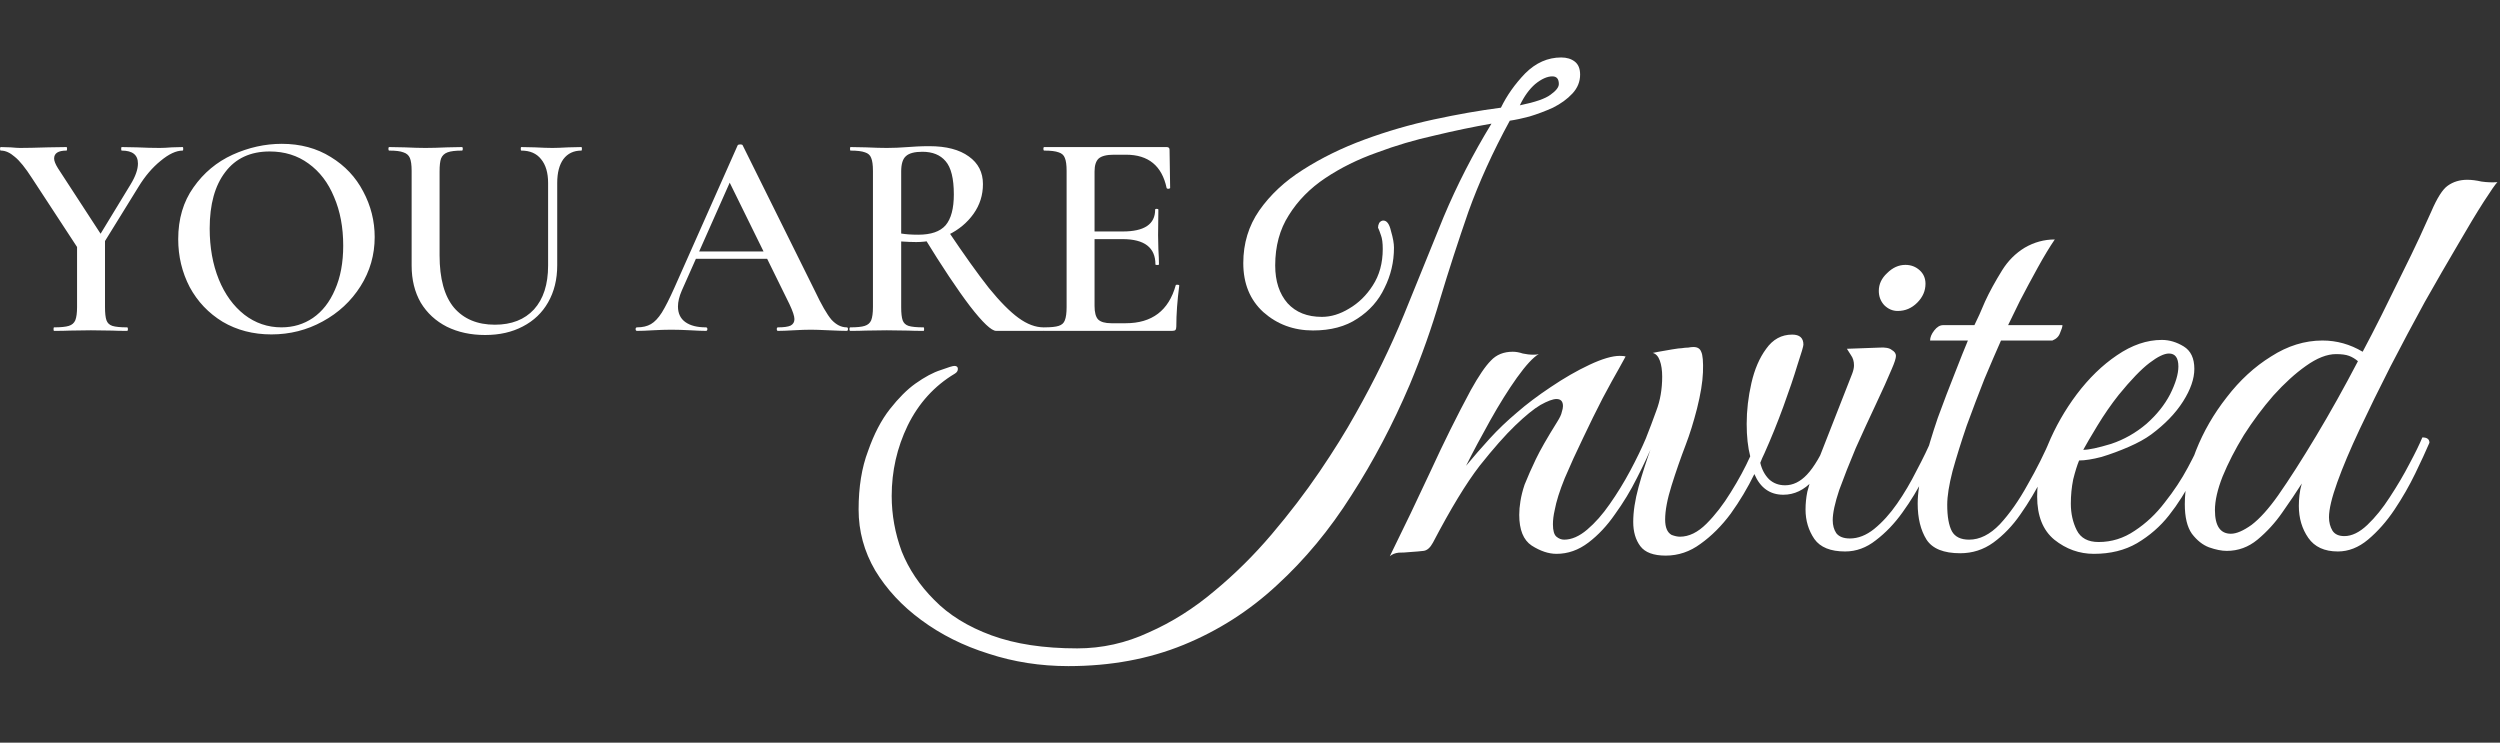 <?xml version="1.0" encoding="UTF-8"?> <svg xmlns="http://www.w3.org/2000/svg" width="340" height="101" viewBox="0 0 340 101" fill="none"><rect x="0" y="0" width="340" height="101" fill="#333333" stroke="none"/><path d="M17.76 25.08C18.427 23.987 18.76 23.04 18.76 22.24C18.76 21.067 18.027 20.48 16.56 20.48C16.507 20.48 16.48 20.4 16.48 20.24C16.48 20.08 16.507 20 16.56 20L18.64 20.04C19.76 20.093 20.787 20.12 21.72 20.12C22.173 20.12 22.72 20.093 23.36 20.04L24.84 20C24.893 20 24.92 20.08 24.92 20.24C24.92 20.4 24.893 20.48 24.84 20.48C23.96 20.48 22.96 20.947 21.84 21.88C20.72 22.787 19.72 23.96 18.84 25.4L13.28 34.4L12.48 33.76L17.76 25.08ZM4.36 24.24C3.453 22.827 2.667 21.853 2 21.32C1.36 20.76 0.733 20.48 0.12 20.48C0.04 20.48 0 20.4 0 20.24C0 20.08 0.04 20 0.12 20L1.44 20.04C2.027 20.093 2.453 20.12 2.72 20.12C3.6 20.12 4.867 20.093 6.52 20.04L9.04 20C9.093 20 9.12 20.08 9.12 20.24C9.12 20.4 9.093 20.48 9.04 20.48C7.92 20.48 7.36 20.84 7.36 21.56C7.36 21.88 7.533 22.32 7.88 22.88L14 32.28L10.8 34.08L4.36 24.24ZM14.28 32.24V41.76C14.28 42.587 14.347 43.187 14.48 43.56C14.613 43.933 14.88 44.187 15.28 44.32C15.707 44.453 16.373 44.52 17.28 44.52C17.36 44.52 17.4 44.6 17.4 44.76C17.4 44.92 17.36 45 17.28 45C16.427 45 15.76 44.987 15.28 44.96L12.36 44.92L9.48 44.96C8.947 44.987 8.24 45 7.36 45C7.307 45 7.28 44.92 7.28 44.76C7.28 44.6 7.307 44.52 7.36 44.52C8.267 44.52 8.933 44.453 9.36 44.32C9.787 44.187 10.08 43.933 10.24 43.56C10.4 43.16 10.48 42.56 10.48 41.76V32.6L14.28 32.24ZM36.917 45.48C34.437 45.48 32.223 44.907 30.277 43.76C28.357 42.587 26.863 41.013 25.797 39.04C24.757 37.04 24.237 34.867 24.237 32.52C24.237 29.773 24.93 27.427 26.317 25.48C27.703 23.507 29.477 22.027 31.637 21.04C33.823 20.053 36.05 19.56 38.317 19.56C40.85 19.56 43.077 20.16 44.997 21.36C46.917 22.533 48.383 24.093 49.397 26.04C50.437 27.987 50.957 30.053 50.957 32.24C50.957 34.667 50.317 36.893 49.037 38.92C47.757 40.947 46.037 42.547 43.877 43.72C41.743 44.893 39.423 45.48 36.917 45.48ZM38.277 44.52C39.877 44.52 41.303 44.093 42.557 43.24C43.837 42.36 44.837 41.08 45.557 39.4C46.303 37.72 46.677 35.72 46.677 33.4C46.677 30.92 46.263 28.72 45.437 26.8C44.637 24.853 43.477 23.333 41.957 22.24C40.463 21.147 38.703 20.6 36.677 20.6C34.063 20.6 32.05 21.533 30.637 23.4C29.223 25.24 28.517 27.8 28.517 31.08C28.517 33.64 28.93 35.947 29.757 38C30.583 40.027 31.743 41.627 33.237 42.8C34.73 43.947 36.41 44.52 38.277 44.52ZM74.542 24.88C74.542 23.493 74.222 22.413 73.582 21.64C72.968 20.867 72.075 20.48 70.902 20.48C70.848 20.48 70.822 20.4 70.822 20.24C70.822 20.08 70.848 20 70.902 20L72.742 20.04C73.755 20.093 74.555 20.12 75.142 20.12C75.622 20.12 76.342 20.093 77.302 20.04L79.062 20C79.115 20 79.142 20.08 79.142 20.24C79.142 20.4 79.115 20.48 79.062 20.48C78.022 20.48 77.208 20.867 76.622 21.64C76.062 22.413 75.782 23.493 75.782 24.88V36.08C75.782 38 75.368 39.68 74.542 41.12C73.742 42.533 72.595 43.627 71.102 44.4C69.635 45.173 67.928 45.56 65.982 45.56C64.035 45.56 62.302 45.187 60.782 44.44C59.262 43.667 58.075 42.573 57.222 41.16C56.395 39.72 55.982 38.04 55.982 36.12V23.24C55.982 22.44 55.902 21.853 55.742 21.48C55.582 21.107 55.288 20.853 54.862 20.72C54.462 20.56 53.822 20.48 52.942 20.48C52.862 20.48 52.822 20.4 52.822 20.24C52.822 20.08 52.862 20 52.942 20L55.022 20.04C56.195 20.093 57.142 20.12 57.862 20.12C58.662 20.12 59.648 20.093 60.822 20.04L62.822 20C62.902 20 62.942 20.08 62.942 20.24C62.942 20.4 62.902 20.48 62.822 20.48C61.942 20.48 61.288 20.56 60.862 20.72C60.435 20.88 60.142 21.16 59.982 21.56C59.848 21.933 59.782 22.52 59.782 23.32V34.72C59.782 37.893 60.435 40.267 61.742 41.84C63.075 43.387 64.928 44.16 67.302 44.16C69.568 44.16 71.342 43.467 72.622 42.08C73.902 40.667 74.542 38.68 74.542 36.12V24.88ZM94.403 34.2H105.603L105.883 35.2H93.883L94.403 34.2ZM115.163 44.52C115.27 44.52 115.323 44.6 115.323 44.76C115.323 44.92 115.27 45 115.163 45C114.657 45 113.843 44.973 112.723 44.92C111.603 44.867 110.79 44.84 110.283 44.84C109.617 44.84 108.83 44.867 107.923 44.92C107.017 44.973 106.31 45 105.803 45C105.697 45 105.643 44.92 105.643 44.76C105.643 44.6 105.697 44.52 105.803 44.52C106.603 44.52 107.177 44.44 107.523 44.28C107.87 44.093 108.043 43.8 108.043 43.4C108.043 43 107.817 42.32 107.363 41.36L99.003 24.36L100.643 21.68L92.723 39.52C92.377 40.32 92.203 41.04 92.203 41.68C92.203 42.613 92.537 43.32 93.203 43.8C93.87 44.28 94.803 44.52 96.003 44.52C96.137 44.52 96.203 44.6 96.203 44.76C96.203 44.92 96.137 45 96.003 45C95.523 45 94.83 44.973 93.923 44.92C92.91 44.867 92.03 44.84 91.283 44.84C90.563 44.84 89.723 44.867 88.763 44.92C87.91 44.973 87.203 45 86.643 45C86.51 45 86.443 44.92 86.443 44.76C86.443 44.6 86.51 44.52 86.643 44.52C87.39 44.52 88.017 44.373 88.523 44.08C89.03 43.787 89.523 43.267 90.003 42.52C90.483 41.747 91.057 40.613 91.723 39.12L100.323 19.76C100.377 19.68 100.497 19.64 100.683 19.64C100.87 19.64 100.977 19.68 101.003 19.76L110.803 39.52C111.71 41.44 112.47 42.76 113.083 43.48C113.723 44.173 114.417 44.52 115.163 44.52ZM135.481 45C134.841 45 133.654 43.88 131.921 41.64C130.214 39.4 128.134 36.28 125.681 32.28L128.881 31.32C131.121 34.653 132.988 37.267 134.481 39.16C136.001 41.027 137.348 42.387 138.521 43.24C139.694 44.093 140.828 44.52 141.921 44.52C141.974 44.52 142.001 44.6 142.001 44.76C142.001 44.92 141.974 45 141.921 45H135.481ZM126.401 19.88C128.694 19.88 130.481 20.347 131.761 21.28C133.041 22.187 133.681 23.44 133.681 25.04C133.681 26.533 133.254 27.88 132.401 29.08C131.548 30.28 130.414 31.227 129.001 31.92C127.614 32.587 126.148 32.92 124.601 32.92C124.041 32.92 123.361 32.893 122.561 32.84V41.76C122.561 42.587 122.628 43.187 122.761 43.56C122.894 43.933 123.161 44.187 123.561 44.32C123.988 44.453 124.668 44.52 125.601 44.52C125.654 44.52 125.681 44.6 125.681 44.76C125.681 44.92 125.654 45 125.601 45C124.721 45 124.028 44.987 123.521 44.96L120.601 44.92L117.721 44.96C117.214 44.987 116.521 45 115.641 45C115.561 45 115.521 44.92 115.521 44.76C115.521 44.6 115.561 44.52 115.641 44.52C116.548 44.52 117.201 44.453 117.601 44.32C118.028 44.187 118.321 43.933 118.481 43.56C118.641 43.16 118.721 42.56 118.721 41.76V23.24C118.721 22.44 118.641 21.853 118.481 21.48C118.348 21.107 118.068 20.853 117.641 20.72C117.214 20.56 116.561 20.48 115.681 20.48C115.628 20.48 115.601 20.4 115.601 20.24C115.601 20.08 115.628 20 115.681 20L117.761 20.04C118.934 20.093 119.881 20.12 120.601 20.12C121.481 20.12 122.441 20.08 123.481 20C123.828 19.973 124.241 19.947 124.721 19.92C125.228 19.893 125.788 19.88 126.401 19.88ZM129.721 26.44C129.721 24.28 129.348 22.773 128.601 21.92C127.881 21.067 126.828 20.64 125.441 20.64C124.374 20.64 123.628 20.84 123.201 21.24C122.774 21.613 122.561 22.307 122.561 23.32V31.76C123.201 31.867 123.974 31.92 124.881 31.92C126.614 31.92 127.854 31.493 128.601 30.64C129.348 29.76 129.721 28.36 129.721 26.44ZM142.019 45C141.939 45 141.899 44.92 141.899 44.76C141.899 44.6 141.939 44.52 142.019 44.52C142.926 44.52 143.579 44.453 143.979 44.32C144.406 44.187 144.686 43.933 144.819 43.56C144.979 43.16 145.059 42.56 145.059 41.76V23.24C145.059 22.44 144.979 21.853 144.819 21.48C144.686 21.107 144.406 20.853 143.979 20.72C143.552 20.56 142.899 20.48 142.019 20.48C141.939 20.48 141.899 20.4 141.899 20.24C141.899 20.08 141.939 20 142.019 20H158.659C158.926 20 159.059 20.12 159.059 20.36L159.139 25.56C159.139 25.613 159.059 25.653 158.899 25.68C158.766 25.68 158.686 25.64 158.659 25.56C158.019 22.547 156.179 21.04 153.139 21.04H151.499C150.512 21.04 149.819 21.213 149.419 21.56C149.046 21.907 148.859 22.493 148.859 23.32V41.6C148.859 42.48 149.019 43.093 149.339 43.44C149.686 43.787 150.286 43.96 151.139 43.96H153.099C156.672 43.96 158.939 42.24 159.899 38.8C159.899 38.747 159.966 38.72 160.099 38.72C160.286 38.72 160.379 38.76 160.379 38.84C160.112 40.867 159.979 42.72 159.979 44.4C159.979 44.613 159.939 44.773 159.859 44.88C159.779 44.96 159.619 45 159.379 45H142.019ZM157.139 35.96C157.139 33.667 155.646 32.52 152.659 32.52H147.059V31.48H152.699C155.632 31.48 157.099 30.493 157.099 28.52C157.099 28.44 157.166 28.4 157.299 28.4C157.459 28.4 157.539 28.44 157.539 28.52L157.499 32L157.539 33.88C157.592 34.733 157.619 35.427 157.619 35.96C157.619 36.013 157.539 36.04 157.379 36.04C157.219 36.04 157.139 36.013 157.139 35.96Z" fill="white"></path><path d="M145.299 90.591C141.495 90.591 137.879 90.028 134.45 88.903C131.021 87.832 127.967 86.305 125.288 84.322C122.663 82.394 120.574 80.143 119.02 77.572C117.52 75 116.77 72.241 116.77 69.294C116.77 66.24 117.198 63.588 118.055 61.338C118.859 59.034 119.85 57.132 121.029 55.632C122.208 54.132 123.36 52.98 124.485 52.176C125.77 51.265 126.922 50.649 127.94 50.328C128.958 49.953 129.574 49.765 129.789 49.765C130.11 49.765 130.271 49.899 130.271 50.167C130.271 50.435 130.137 50.649 129.869 50.81C127.083 52.471 124.94 54.828 123.44 57.882C121.993 60.883 121.27 64.07 121.27 67.446C121.27 70.017 121.725 72.535 122.636 75C123.601 77.411 125.074 79.608 127.056 81.59C129.039 83.626 131.637 85.233 134.852 86.412C138.066 87.591 141.951 88.18 146.505 88.18C149.88 88.18 153.121 87.457 156.229 86.01C159.39 84.617 162.363 82.742 165.149 80.385C167.935 78.081 170.534 75.509 172.945 72.669C175.356 69.83 177.526 66.99 179.455 64.151C181.383 61.311 183.017 58.686 184.357 56.275C186.928 51.721 189.125 47.22 190.947 42.773C192.768 38.273 194.563 33.853 196.331 29.513C198.153 25.174 200.323 20.941 202.841 16.816C200.376 17.244 197.805 17.78 195.126 18.423C192.447 19.012 189.822 19.789 187.25 20.753C184.678 21.664 182.348 22.816 180.258 24.209C178.169 25.602 176.508 27.29 175.276 29.272C174.043 31.201 173.427 33.478 173.427 36.103C173.427 38.246 173.99 39.961 175.115 41.247C176.24 42.479 177.794 43.095 179.776 43.095C181.008 43.095 182.241 42.72 183.473 41.97C184.759 41.22 185.83 40.175 186.687 38.836C187.598 37.443 188.054 35.782 188.054 33.853C188.054 33.049 187.973 32.433 187.813 32.005C187.652 31.522 187.518 31.174 187.411 30.96C187.411 30.745 187.464 30.531 187.571 30.317C187.732 30.103 187.92 29.995 188.134 29.995C188.616 29.995 188.964 30.478 189.179 31.442C189.447 32.353 189.581 33.103 189.581 33.692C189.581 35.621 189.152 37.443 188.295 39.157C187.491 40.871 186.259 42.264 184.598 43.336C182.991 44.408 180.981 44.943 178.57 44.943C175.945 44.943 173.695 44.113 171.82 42.452C169.998 40.791 169.087 38.568 169.087 35.782C169.087 33.103 169.811 30.719 171.257 28.629C172.757 26.486 174.74 24.638 177.204 23.084C179.722 21.477 182.508 20.11 185.562 18.985C188.616 17.86 191.75 16.95 194.965 16.253C198.18 15.556 201.234 15.021 204.127 14.646C204.93 12.985 206.029 11.431 207.422 9.984C208.868 8.538 210.502 7.815 212.324 7.815C213.074 7.815 213.69 8.002 214.172 8.377C214.655 8.752 214.896 9.342 214.896 10.145C214.896 11.11 214.547 11.967 213.851 12.717C213.154 13.467 212.27 14.11 211.199 14.646C210.127 15.128 209.056 15.53 207.984 15.851C206.966 16.119 206.082 16.306 205.332 16.414C203.028 20.646 201.153 24.772 199.707 28.79C198.314 32.808 197.028 36.773 195.849 40.684C194.724 44.542 193.358 48.399 191.75 52.257C189.447 57.668 186.795 62.704 183.794 67.365C180.848 72.026 177.472 76.098 173.668 79.581C169.918 83.063 165.685 85.769 160.97 87.698C156.256 89.626 151.032 90.591 145.299 90.591ZM206.698 14.324C208.788 13.896 210.181 13.413 210.877 12.878C211.627 12.342 212.002 11.86 212.002 11.431C212.002 10.735 211.708 10.386 211.118 10.386C210.422 10.386 209.645 10.735 208.788 11.431C207.984 12.127 207.288 13.092 206.698 14.324ZM189.017 75.643C190.946 71.732 192.795 67.874 194.563 64.07C196.331 60.213 198.152 56.543 200.027 53.06C201.099 51.132 202.01 49.792 202.76 49.042C203.51 48.238 204.501 47.837 205.733 47.837C206.162 47.837 206.617 47.917 207.1 48.078C207.582 48.185 208.064 48.238 208.546 48.238C208.868 48.238 209.109 48.212 209.269 48.158C208.519 48.587 207.528 49.658 206.296 51.373C205.117 53.033 203.912 54.962 202.679 57.159C201.447 59.356 200.349 61.418 199.384 63.347C200.402 62.115 201.474 60.883 202.599 59.65C203.724 58.418 204.956 57.239 206.296 56.114C207.582 54.989 209.109 53.837 210.877 52.658C212.698 51.426 214.466 50.408 216.181 49.605C217.895 48.801 219.261 48.399 220.279 48.399C220.654 48.399 220.922 48.426 221.083 48.48C221.083 48.48 220.788 49.015 220.199 50.087C219.61 51.105 218.86 52.471 217.949 54.185C217.092 55.846 216.208 57.641 215.297 59.57C214.386 61.445 213.556 63.267 212.805 65.035C212.109 66.749 211.654 68.196 211.439 69.374C211.279 70.071 211.198 70.714 211.198 71.303C211.198 72.16 211.359 72.723 211.68 72.991C212.002 73.259 212.35 73.393 212.725 73.393C213.743 73.393 214.788 72.937 215.859 72.026C216.931 71.116 217.949 69.964 218.913 68.571C219.931 67.124 220.869 65.597 221.726 63.99C222.583 62.383 223.307 60.883 223.896 59.489C224.539 59.489 224.86 59.731 224.86 60.213C224.271 61.659 223.521 63.267 222.61 65.035C221.753 66.749 220.762 68.383 219.637 69.937C218.565 71.491 217.36 72.777 216.02 73.794C214.681 74.812 213.234 75.322 211.68 75.322C210.609 75.322 209.484 74.946 208.305 74.196C207.18 73.446 206.617 72.053 206.617 70.017C206.617 69.428 206.671 68.812 206.778 68.169C206.885 67.472 207.073 66.722 207.341 65.919C207.769 64.847 208.278 63.695 208.868 62.463C209.457 61.231 210.421 59.543 211.761 57.4C212.136 56.811 212.35 56.355 212.404 56.034C212.511 55.712 212.564 55.444 212.564 55.23C212.564 54.587 212.27 54.266 211.68 54.266C211.198 54.266 210.475 54.534 209.511 55.069C208.6 55.605 207.448 56.543 206.055 57.882C204.715 59.168 203.108 60.99 201.233 63.347C199.411 65.704 197.295 69.187 194.884 73.794C194.509 74.491 194.08 74.866 193.598 74.92C193.17 74.973 192.553 75.027 191.75 75.08C191.214 75.134 190.705 75.161 190.223 75.161C189.741 75.214 189.339 75.375 189.017 75.643ZM226.539 75.563C224.878 75.563 223.726 75.134 223.083 74.277C222.441 73.419 222.119 72.321 222.119 70.982C222.119 69.589 222.36 68.008 222.842 66.24C223.325 64.472 223.967 62.49 224.771 60.293C224.182 60.293 223.887 60.025 223.887 59.489C224.316 58.418 224.771 57.212 225.253 55.873C225.789 54.48 226.057 52.926 226.057 51.212C226.057 50.355 225.95 49.631 225.736 49.042C225.521 48.453 225.2 48.104 224.771 47.997C224.771 47.997 225.039 47.944 225.575 47.837C226.164 47.729 226.78 47.622 227.423 47.515C228.066 47.408 228.495 47.354 228.709 47.354C229.03 47.301 229.325 47.274 229.593 47.274C229.861 47.22 230.102 47.194 230.316 47.194C230.852 47.194 231.2 47.408 231.361 47.837C231.575 48.265 231.656 49.203 231.602 50.649C231.549 51.989 231.281 53.623 230.799 55.552C230.316 57.427 229.807 59.061 229.272 60.454C228.575 62.276 227.932 64.124 227.343 65.999C226.753 67.874 226.459 69.428 226.459 70.66C226.459 71.732 226.753 72.428 227.343 72.75C227.771 72.91 228.146 72.991 228.468 72.991C229.7 72.991 230.906 72.401 232.084 71.223C233.263 70.044 234.361 68.624 235.379 66.963C236.451 65.249 237.335 63.615 238.031 62.061C237.71 60.829 237.549 59.356 237.549 57.641C237.549 55.819 237.764 53.971 238.192 52.096C238.621 50.221 239.29 48.667 240.201 47.435C241.112 46.149 242.291 45.506 243.737 45.506C244.755 45.506 245.264 45.961 245.264 46.872C245.264 47.087 244.996 47.997 244.461 49.605C243.978 51.212 243.336 53.114 242.532 55.31C241.728 57.507 240.871 59.623 239.96 61.659C239.746 62.088 239.558 62.517 239.398 62.945C239.612 63.856 240.014 64.606 240.603 65.195C241.192 65.731 241.916 65.999 242.773 65.999C243.844 65.999 244.836 65.517 245.746 64.552C246.711 63.535 247.702 61.847 248.72 59.489C249.363 59.489 249.684 59.731 249.684 60.213C248.827 62.356 247.782 64.07 246.55 65.356C245.371 66.642 244.032 67.285 242.532 67.285C240.71 67.285 239.398 66.347 238.594 64.472C237.683 66.347 236.612 68.142 235.379 69.857C234.147 71.517 232.781 72.884 231.281 73.955C229.834 75.027 228.254 75.563 226.539 75.563ZM250.938 75C248.955 75 247.562 74.437 246.759 73.312C245.955 72.134 245.553 70.794 245.553 69.294C245.553 68.49 245.633 67.687 245.794 66.883C246.008 66.026 246.25 65.249 246.517 64.552L251.902 50.81C252.063 50.381 252.143 50.006 252.143 49.685C252.143 49.149 252.009 48.694 251.741 48.319C251.473 47.89 251.286 47.595 251.179 47.435L255.599 47.274C256.402 47.22 256.965 47.328 257.286 47.595C257.661 47.81 257.849 48.078 257.849 48.399C257.849 48.721 257.661 49.31 257.286 50.167C256.751 51.453 256.027 53.06 255.117 54.989C254.206 56.918 253.295 58.9 252.384 60.936C251.527 62.972 250.777 64.874 250.134 66.642C249.545 68.41 249.25 69.776 249.25 70.741C249.25 71.437 249.411 72.026 249.732 72.509C250.107 72.991 250.723 73.232 251.58 73.232C252.706 73.232 253.804 72.803 254.875 71.946C256.001 71.035 257.045 69.883 258.01 68.49C258.974 67.097 259.858 65.597 260.662 63.99C261.519 62.383 262.242 60.883 262.832 59.489C263.475 59.489 263.796 59.731 263.796 60.213C263.26 61.552 262.564 63.079 261.707 64.794C260.849 66.508 259.858 68.142 258.733 69.696C257.661 71.196 256.456 72.455 255.117 73.473C253.831 74.491 252.438 75 250.938 75ZM258.09 42.291C257.394 42.291 256.777 42.023 256.242 41.488C255.759 40.952 255.518 40.309 255.518 39.559C255.518 38.648 255.893 37.844 256.643 37.148C257.394 36.398 258.224 36.023 259.135 36.023C259.885 36.023 260.528 36.264 261.064 36.746C261.599 37.228 261.867 37.844 261.867 38.594C261.867 39.559 261.492 40.416 260.742 41.166C259.992 41.916 259.108 42.291 258.09 42.291ZM279.45 32.567C278.753 33.585 277.976 34.871 277.119 36.425C276.262 37.978 275.458 39.478 274.708 40.925C274.012 42.372 273.476 43.47 273.101 44.22H280.494C280.494 44.434 280.387 44.783 280.173 45.265C280.012 45.747 279.664 46.095 279.128 46.31H272.136C271.493 47.756 270.743 49.497 269.886 51.533C269.083 53.569 268.279 55.685 267.475 57.882C266.725 60.079 266.082 62.142 265.546 64.07C265.064 65.945 264.823 67.472 264.823 68.651C264.823 70.258 265.037 71.464 265.466 72.268C265.895 73.018 266.672 73.393 267.797 73.393C269.243 73.393 270.636 72.696 271.976 71.303C273.315 69.857 274.574 68.062 275.753 65.919C276.985 63.776 278.057 61.633 278.967 59.489C279.61 59.489 279.932 59.731 279.932 60.213C279.342 61.659 278.619 63.24 277.762 64.954C276.905 66.669 275.914 68.33 274.788 69.937C273.717 71.491 272.485 72.777 271.092 73.794C269.752 74.759 268.252 75.241 266.591 75.241C264.341 75.241 262.814 74.625 262.01 73.393C261.207 72.107 260.805 70.473 260.805 68.49C260.805 67.044 261.073 65.303 261.609 63.267C262.144 61.177 262.787 59.034 263.537 56.837C264.341 54.641 265.118 52.605 265.868 50.73C266.618 48.801 267.207 47.328 267.636 46.31H262.493C262.493 45.881 262.68 45.426 263.055 44.943C263.43 44.461 263.832 44.22 264.261 44.22H268.52C268.949 43.363 269.431 42.291 269.967 41.005C270.556 39.72 271.333 38.3 272.297 36.746C273.101 35.46 274.119 34.442 275.351 33.692C276.637 32.942 278.003 32.567 279.45 32.567ZM284.768 75.322C282.785 75.322 280.99 74.678 279.383 73.393C277.829 72.107 277.053 70.151 277.053 67.526C277.053 65.329 277.535 62.999 278.499 60.534C279.517 58.07 280.83 55.766 282.437 53.623C284.098 51.426 285.919 49.658 287.902 48.319C289.938 46.926 291.974 46.229 294.01 46.229C295.028 46.229 296.019 46.524 296.983 47.113C297.947 47.703 298.43 48.721 298.43 50.167C298.43 51.507 297.921 52.98 296.903 54.587C295.885 56.194 294.438 57.695 292.563 59.088C291.759 59.677 290.741 60.24 289.509 60.775C288.277 61.311 287.045 61.767 285.812 62.142C284.58 62.463 283.562 62.624 282.758 62.624C282.491 63.267 282.223 64.124 281.955 65.195C281.74 66.267 281.633 67.365 281.633 68.49C281.633 69.83 281.901 71.035 282.437 72.107C282.973 73.178 283.964 73.714 285.41 73.714C287.179 73.714 288.813 73.205 290.313 72.187C291.867 71.169 293.233 69.883 294.411 68.33C295.644 66.776 296.688 65.195 297.546 63.588C298.403 61.981 299.073 60.615 299.555 59.489C300.198 59.489 300.519 59.731 300.519 60.213C299.823 61.713 299.019 63.347 298.108 65.115C297.251 66.883 296.206 68.544 294.974 70.098C293.795 71.598 292.349 72.857 290.634 73.875C288.973 74.839 287.018 75.322 284.768 75.322ZM283.321 61.177C284.071 61.177 285.33 60.909 287.098 60.373C288.866 59.784 290.474 58.873 291.92 57.641C293.313 56.409 294.385 55.069 295.135 53.623C295.885 52.123 296.26 50.864 296.26 49.846C296.26 48.667 295.831 48.078 294.974 48.078C294.331 48.078 293.447 48.506 292.322 49.364C291.197 50.221 289.804 51.667 288.143 53.703C287.125 54.989 286.161 56.382 285.25 57.882C284.339 59.382 283.696 60.481 283.321 61.177ZM317.947 75C316.126 75 314.786 74.384 313.929 73.152C313.072 71.919 312.643 70.473 312.643 68.812C312.643 68.33 312.67 67.847 312.723 67.365C312.777 66.829 312.884 66.294 313.045 65.758C312.295 66.937 311.411 68.249 310.393 69.696C309.428 71.089 308.303 72.321 307.017 73.393C305.785 74.411 304.392 74.92 302.838 74.92C302.142 74.92 301.338 74.759 300.428 74.437C299.57 74.116 298.793 73.5 298.097 72.589C297.454 71.678 297.133 70.339 297.133 68.571C297.133 66.267 297.642 63.829 298.659 61.258C299.677 58.686 301.07 56.275 302.838 54.025C304.607 51.721 306.616 49.872 308.866 48.48C311.116 47.033 313.447 46.31 315.858 46.31C317.786 46.31 319.608 46.819 321.322 47.837C322.126 46.336 322.983 44.675 323.894 42.854C324.805 40.979 325.716 39.13 326.627 37.309C327.537 35.487 328.341 33.826 329.038 32.326C329.734 30.772 330.27 29.594 330.645 28.79C331.449 26.915 332.199 25.736 332.895 25.254C333.645 24.718 334.529 24.45 335.547 24.45C336.136 24.45 336.779 24.531 337.476 24.691C338.226 24.799 338.949 24.825 339.646 24.772C339.378 25.04 338.762 25.924 337.797 27.424C336.833 28.924 335.654 30.88 334.261 33.29C332.868 35.648 331.368 38.246 329.761 41.086C328.207 43.925 326.653 46.845 325.1 49.846C323.6 52.792 322.207 55.632 320.921 58.364C319.635 61.097 318.617 63.508 317.867 65.597C317.117 67.687 316.742 69.267 316.742 70.339C316.742 71.035 316.902 71.651 317.224 72.187C317.545 72.669 318.081 72.91 318.831 72.91C319.849 72.91 320.894 72.401 321.965 71.384C323.037 70.366 324.055 69.106 325.019 67.606C326.037 66.053 326.921 64.552 327.671 63.106C328.475 61.606 329.064 60.4 329.439 59.489C330.082 59.489 330.404 59.731 330.404 60.213C329.922 61.338 329.279 62.731 328.475 64.392C327.671 66.053 326.734 67.687 325.662 69.294C324.591 70.901 323.385 72.268 322.046 73.393C320.76 74.464 319.394 75 317.947 75ZM303.401 72.589C304.151 72.589 305.089 72.187 306.214 71.384C307.339 70.526 308.544 69.187 309.83 67.365C311.33 65.222 313.045 62.543 314.974 59.329C316.902 56.114 318.804 52.712 320.68 49.122C320.305 48.801 319.903 48.56 319.474 48.399C319.045 48.238 318.456 48.158 317.706 48.158C316.474 48.158 315.108 48.694 313.607 49.765C312.161 50.783 310.687 52.123 309.187 53.784C307.741 55.444 306.401 57.239 305.169 59.168C303.99 61.097 303.026 62.972 302.276 64.794C301.579 66.562 301.231 68.089 301.231 69.374C301.231 71.517 301.954 72.589 303.401 72.589Z" fill="white"></path></svg> 
